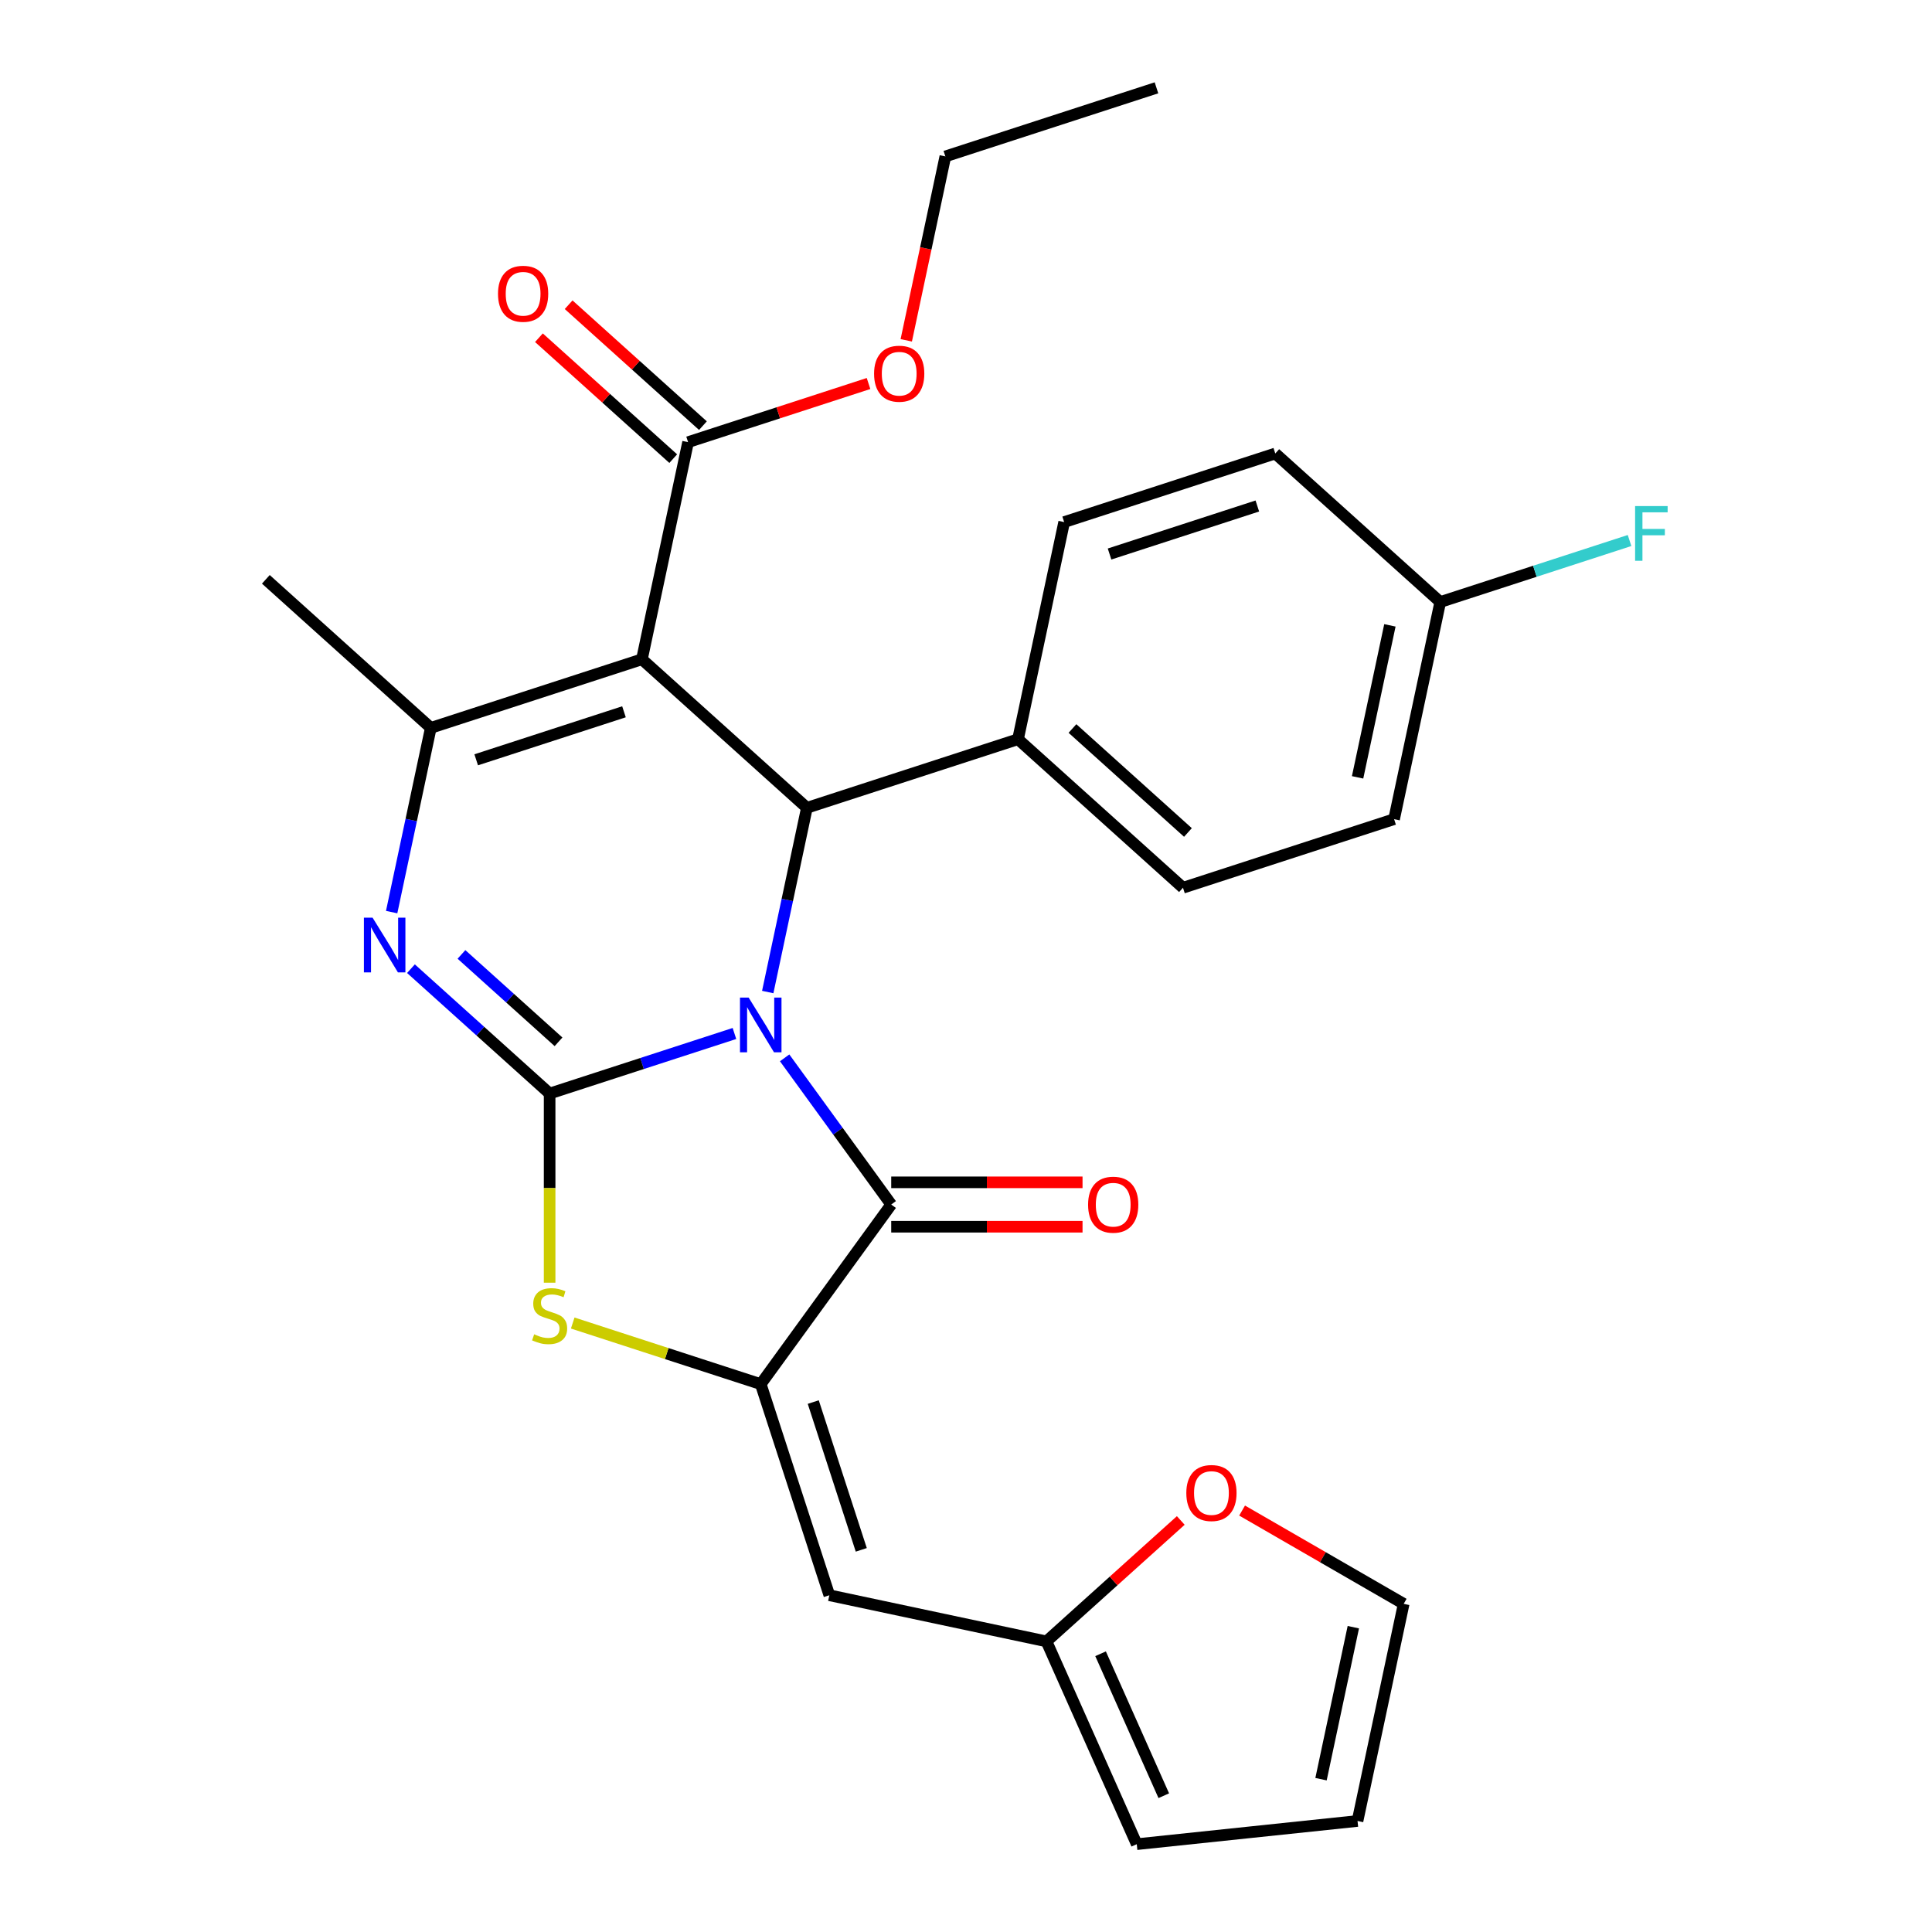 <?xml version='1.0' encoding='iso-8859-1'?>
<svg version='1.1' baseProfile='full'
              xmlns='http://www.w3.org/2000/svg'
                      xmlns:rdkit='http://www.rdkit.org/xml'
                      xmlns:xlink='http://www.w3.org/1999/xlink'
                  xml:space='preserve'
width='1000px' height='1000px' viewBox='0 0 1000 1000'>
<!-- END OF HEADER -->
<rect style='opacity:1.0;fill:#FFFFFF;stroke:none' width='1000' height='1000' x='0' y='0'> </rect>
<path class='bond-0' d='M 380.146,534.932 L 332.315,550.473' style='fill:none;fill-rule:evenodd;stroke:#0000FF;stroke-width:6px;stroke-linecap:butt;stroke-linejoin:miter;stroke-opacity:1' />
<path class='bond-0' d='M 332.315,550.473 L 284.484,566.014' style='fill:none;fill-rule:evenodd;stroke:#000000;stroke-width:6px;stroke-linecap:butt;stroke-linejoin:miter;stroke-opacity:1' />
<path class='bond-2' d='M 406.133,547.541 L 433.713,585.502' style='fill:none;fill-rule:evenodd;stroke:#0000FF;stroke-width:6px;stroke-linecap:butt;stroke-linejoin:miter;stroke-opacity:1' />
<path class='bond-2' d='M 433.713,585.502 L 461.294,623.463' style='fill:none;fill-rule:evenodd;stroke:#000000;stroke-width:6px;stroke-linecap:butt;stroke-linejoin:miter;stroke-opacity:1' />
<path class='bond-4' d='M 397.379,513.476 L 407.513,465.799' style='fill:none;fill-rule:evenodd;stroke:#0000FF;stroke-width:6px;stroke-linecap:butt;stroke-linejoin:miter;stroke-opacity:1' />
<path class='bond-4' d='M 407.513,465.799 L 417.647,418.122' style='fill:none;fill-rule:evenodd;stroke:#000000;stroke-width:6px;stroke-linecap:butt;stroke-linejoin:miter;stroke-opacity:1' />
<path class='bond-3' d='M 284.484,566.014 L 248.597,533.702' style='fill:none;fill-rule:evenodd;stroke:#000000;stroke-width:6px;stroke-linecap:butt;stroke-linejoin:miter;stroke-opacity:1' />
<path class='bond-3' d='M 248.597,533.702 L 212.71,501.389' style='fill:none;fill-rule:evenodd;stroke:#0000FF;stroke-width:6px;stroke-linecap:butt;stroke-linejoin:miter;stroke-opacity:1' />
<path class='bond-3' d='M 289.094,539.243 L 263.973,516.625' style='fill:none;fill-rule:evenodd;stroke:#000000;stroke-width:6px;stroke-linecap:butt;stroke-linejoin:miter;stroke-opacity:1' />
<path class='bond-3' d='M 263.973,516.625 L 238.853,494.006' style='fill:none;fill-rule:evenodd;stroke:#0000FF;stroke-width:6px;stroke-linecap:butt;stroke-linejoin:miter;stroke-opacity:1' />
<path class='bond-7' d='M 284.484,566.014 L 284.484,614.967' style='fill:none;fill-rule:evenodd;stroke:#000000;stroke-width:6px;stroke-linecap:butt;stroke-linejoin:miter;stroke-opacity:1' />
<path class='bond-7' d='M 284.484,614.967 L 284.484,663.92' style='fill:none;fill-rule:evenodd;stroke:#CCCC00;stroke-width:6px;stroke-linecap:butt;stroke-linejoin:miter;stroke-opacity:1' />
<path class='bond-1' d='M 332.261,341.24 L 417.647,418.122' style='fill:none;fill-rule:evenodd;stroke:#000000;stroke-width:6px;stroke-linecap:butt;stroke-linejoin:miter;stroke-opacity:1' />
<path class='bond-6' d='M 332.261,341.24 L 222.986,376.745' style='fill:none;fill-rule:evenodd;stroke:#000000;stroke-width:6px;stroke-linecap:butt;stroke-linejoin:miter;stroke-opacity:1' />
<path class='bond-6' d='M 322.971,368.421 L 246.479,393.274' style='fill:none;fill-rule:evenodd;stroke:#000000;stroke-width:6px;stroke-linecap:butt;stroke-linejoin:miter;stroke-opacity:1' />
<path class='bond-9' d='M 332.261,341.24 L 356.15,228.853' style='fill:none;fill-rule:evenodd;stroke:#000000;stroke-width:6px;stroke-linecap:butt;stroke-linejoin:miter;stroke-opacity:1' />
<path class='bond-5' d='M 461.294,623.463 L 393.758,716.418' style='fill:none;fill-rule:evenodd;stroke:#000000;stroke-width:6px;stroke-linecap:butt;stroke-linejoin:miter;stroke-opacity:1' />
<path class='bond-12' d='M 461.294,634.953 L 510.806,634.953' style='fill:none;fill-rule:evenodd;stroke:#000000;stroke-width:6px;stroke-linecap:butt;stroke-linejoin:miter;stroke-opacity:1' />
<path class='bond-12' d='M 510.806,634.953 L 560.319,634.953' style='fill:none;fill-rule:evenodd;stroke:#FF0000;stroke-width:6px;stroke-linecap:butt;stroke-linejoin:miter;stroke-opacity:1' />
<path class='bond-12' d='M 461.294,611.974 L 510.806,611.974' style='fill:none;fill-rule:evenodd;stroke:#000000;stroke-width:6px;stroke-linecap:butt;stroke-linejoin:miter;stroke-opacity:1' />
<path class='bond-12' d='M 510.806,611.974 L 560.319,611.974' style='fill:none;fill-rule:evenodd;stroke:#FF0000;stroke-width:6px;stroke-linecap:butt;stroke-linejoin:miter;stroke-opacity:1' />
<path class='bond-29' d='M 202.718,472.1 L 212.852,424.423' style='fill:none;fill-rule:evenodd;stroke:#0000FF;stroke-width:6px;stroke-linecap:butt;stroke-linejoin:miter;stroke-opacity:1' />
<path class='bond-29' d='M 212.852,424.423 L 222.986,376.745' style='fill:none;fill-rule:evenodd;stroke:#000000;stroke-width:6px;stroke-linecap:butt;stroke-linejoin:miter;stroke-opacity:1' />
<path class='bond-11' d='M 417.647,418.122 L 526.921,382.616' style='fill:none;fill-rule:evenodd;stroke:#000000;stroke-width:6px;stroke-linecap:butt;stroke-linejoin:miter;stroke-opacity:1' />
<path class='bond-8' d='M 393.758,716.418 L 429.264,825.692' style='fill:none;fill-rule:evenodd;stroke:#000000;stroke-width:6px;stroke-linecap:butt;stroke-linejoin:miter;stroke-opacity:1' />
<path class='bond-8' d='M 420.939,725.708 L 445.793,802.2' style='fill:none;fill-rule:evenodd;stroke:#000000;stroke-width:6px;stroke-linecap:butt;stroke-linejoin:miter;stroke-opacity:1' />
<path class='bond-28' d='M 393.758,716.418 L 345.097,700.607' style='fill:none;fill-rule:evenodd;stroke:#000000;stroke-width:6px;stroke-linecap:butt;stroke-linejoin:miter;stroke-opacity:1' />
<path class='bond-28' d='M 345.097,700.607 L 296.436,684.796' style='fill:none;fill-rule:evenodd;stroke:#CCCC00;stroke-width:6px;stroke-linecap:butt;stroke-linejoin:miter;stroke-opacity:1' />
<path class='bond-21' d='M 222.986,376.745 L 137.601,299.864' style='fill:none;fill-rule:evenodd;stroke:#000000;stroke-width:6px;stroke-linecap:butt;stroke-linejoin:miter;stroke-opacity:1' />
<path class='bond-10' d='M 429.264,825.692 L 541.651,849.581' style='fill:none;fill-rule:evenodd;stroke:#000000;stroke-width:6px;stroke-linecap:butt;stroke-linejoin:miter;stroke-opacity:1' />
<path class='bond-14' d='M 363.838,220.314 L 329.081,189.019' style='fill:none;fill-rule:evenodd;stroke:#000000;stroke-width:6px;stroke-linecap:butt;stroke-linejoin:miter;stroke-opacity:1' />
<path class='bond-14' d='M 329.081,189.019 L 294.324,157.724' style='fill:none;fill-rule:evenodd;stroke:#FF0000;stroke-width:6px;stroke-linecap:butt;stroke-linejoin:miter;stroke-opacity:1' />
<path class='bond-14' d='M 348.461,237.391 L 313.705,206.096' style='fill:none;fill-rule:evenodd;stroke:#000000;stroke-width:6px;stroke-linecap:butt;stroke-linejoin:miter;stroke-opacity:1' />
<path class='bond-14' d='M 313.705,206.096 L 278.948,174.801' style='fill:none;fill-rule:evenodd;stroke:#FF0000;stroke-width:6px;stroke-linecap:butt;stroke-linejoin:miter;stroke-opacity:1' />
<path class='bond-20' d='M 356.15,228.853 L 402.851,213.679' style='fill:none;fill-rule:evenodd;stroke:#000000;stroke-width:6px;stroke-linecap:butt;stroke-linejoin:miter;stroke-opacity:1' />
<path class='bond-20' d='M 402.851,213.679 L 449.552,198.504' style='fill:none;fill-rule:evenodd;stroke:#FF0000;stroke-width:6px;stroke-linecap:butt;stroke-linejoin:miter;stroke-opacity:1' />
<path class='bond-13' d='M 541.651,849.581 L 576.408,818.286' style='fill:none;fill-rule:evenodd;stroke:#000000;stroke-width:6px;stroke-linecap:butt;stroke-linejoin:miter;stroke-opacity:1' />
<path class='bond-13' d='M 576.408,818.286 L 611.164,786.991' style='fill:none;fill-rule:evenodd;stroke:#FF0000;stroke-width:6px;stroke-linecap:butt;stroke-linejoin:miter;stroke-opacity:1' />
<path class='bond-15' d='M 541.651,849.581 L 588.384,954.545' style='fill:none;fill-rule:evenodd;stroke:#000000;stroke-width:6px;stroke-linecap:butt;stroke-linejoin:miter;stroke-opacity:1' />
<path class='bond-15' d='M 569.654,855.979 L 602.367,929.454' style='fill:none;fill-rule:evenodd;stroke:#000000;stroke-width:6px;stroke-linecap:butt;stroke-linejoin:miter;stroke-opacity:1' />
<path class='bond-18' d='M 526.921,382.616 L 612.307,459.498' style='fill:none;fill-rule:evenodd;stroke:#000000;stroke-width:6px;stroke-linecap:butt;stroke-linejoin:miter;stroke-opacity:1' />
<path class='bond-18' d='M 555.106,377.071 L 614.876,430.889' style='fill:none;fill-rule:evenodd;stroke:#000000;stroke-width:6px;stroke-linecap:butt;stroke-linejoin:miter;stroke-opacity:1' />
<path class='bond-19' d='M 526.921,382.616 L 550.81,270.229' style='fill:none;fill-rule:evenodd;stroke:#000000;stroke-width:6px;stroke-linecap:butt;stroke-linejoin:miter;stroke-opacity:1' />
<path class='bond-16' d='M 642.909,781.863 L 684.725,806.006' style='fill:none;fill-rule:evenodd;stroke:#FF0000;stroke-width:6px;stroke-linecap:butt;stroke-linejoin:miter;stroke-opacity:1' />
<path class='bond-16' d='M 684.725,806.006 L 726.541,830.148' style='fill:none;fill-rule:evenodd;stroke:#000000;stroke-width:6px;stroke-linecap:butt;stroke-linejoin:miter;stroke-opacity:1' />
<path class='bond-17' d='M 588.384,954.545 L 702.653,942.535' style='fill:none;fill-rule:evenodd;stroke:#000000;stroke-width:6px;stroke-linecap:butt;stroke-linejoin:miter;stroke-opacity:1' />
<path class='bond-31' d='M 726.541,830.148 L 702.653,942.535' style='fill:none;fill-rule:evenodd;stroke:#000000;stroke-width:6px;stroke-linecap:butt;stroke-linejoin:miter;stroke-opacity:1' />
<path class='bond-31' d='M 700.481,842.228 L 683.759,920.9' style='fill:none;fill-rule:evenodd;stroke:#000000;stroke-width:6px;stroke-linecap:butt;stroke-linejoin:miter;stroke-opacity:1' />
<path class='bond-24' d='M 612.307,459.498 L 721.582,423.993' style='fill:none;fill-rule:evenodd;stroke:#000000;stroke-width:6px;stroke-linecap:butt;stroke-linejoin:miter;stroke-opacity:1' />
<path class='bond-23' d='M 550.81,270.229 L 660.084,234.724' style='fill:none;fill-rule:evenodd;stroke:#000000;stroke-width:6px;stroke-linecap:butt;stroke-linejoin:miter;stroke-opacity:1' />
<path class='bond-23' d='M 574.302,286.758 L 650.794,261.904' style='fill:none;fill-rule:evenodd;stroke:#000000;stroke-width:6px;stroke-linecap:butt;stroke-linejoin:miter;stroke-opacity:1' />
<path class='bond-26' d='M 469.078,176.155 L 479.196,128.557' style='fill:none;fill-rule:evenodd;stroke:#FF0000;stroke-width:6px;stroke-linecap:butt;stroke-linejoin:miter;stroke-opacity:1' />
<path class='bond-26' d='M 479.196,128.557 L 489.313,80.96' style='fill:none;fill-rule:evenodd;stroke:#000000;stroke-width:6px;stroke-linecap:butt;stroke-linejoin:miter;stroke-opacity:1' />
<path class='bond-22' d='M 745.47,311.605 L 660.084,234.724' style='fill:none;fill-rule:evenodd;stroke:#000000;stroke-width:6px;stroke-linecap:butt;stroke-linejoin:miter;stroke-opacity:1' />
<path class='bond-25' d='M 745.47,311.605 L 794.461,295.687' style='fill:none;fill-rule:evenodd;stroke:#000000;stroke-width:6px;stroke-linecap:butt;stroke-linejoin:miter;stroke-opacity:1' />
<path class='bond-25' d='M 794.461,295.687 L 843.452,279.769' style='fill:none;fill-rule:evenodd;stroke:#33CCCC;stroke-width:6px;stroke-linecap:butt;stroke-linejoin:miter;stroke-opacity:1' />
<path class='bond-30' d='M 745.47,311.605 L 721.582,423.993' style='fill:none;fill-rule:evenodd;stroke:#000000;stroke-width:6px;stroke-linecap:butt;stroke-linejoin:miter;stroke-opacity:1' />
<path class='bond-30' d='M 719.41,323.686 L 702.688,402.357' style='fill:none;fill-rule:evenodd;stroke:#000000;stroke-width:6px;stroke-linecap:butt;stroke-linejoin:miter;stroke-opacity:1' />
<path class='bond-27' d='M 489.313,80.96 L 598.587,45.455' style='fill:none;fill-rule:evenodd;stroke:#000000;stroke-width:6px;stroke-linecap:butt;stroke-linejoin:miter;stroke-opacity:1' />
<path  class='atom-0' d='M 387.498 516.349
L 396.778 531.349
Q 397.698 532.829, 399.178 535.509
Q 400.658 538.189, 400.738 538.349
L 400.738 516.349
L 404.498 516.349
L 404.498 544.669
L 400.618 544.669
L 390.658 528.269
Q 389.498 526.349, 388.258 524.149
Q 387.058 521.949, 386.698 521.269
L 386.698 544.669
L 383.018 544.669
L 383.018 516.349
L 387.498 516.349
' fill='#0000FF'/>
<path  class='atom-4' d='M 192.838 474.973
L 202.118 489.973
Q 203.038 491.453, 204.518 494.133
Q 205.998 496.813, 206.078 496.973
L 206.078 474.973
L 209.838 474.973
L 209.838 503.293
L 205.958 503.293
L 195.998 486.893
Q 194.838 484.973, 193.598 482.773
Q 192.398 480.573, 192.038 479.893
L 192.038 503.293
L 188.358 503.293
L 188.358 474.973
L 192.838 474.973
' fill='#0000FF'/>
<path  class='atom-8' d='M 276.484 690.632
Q 276.804 690.752, 278.124 691.312
Q 279.444 691.872, 280.884 692.232
Q 282.364 692.552, 283.804 692.552
Q 286.484 692.552, 288.044 691.272
Q 289.604 689.952, 289.604 687.672
Q 289.604 686.112, 288.804 685.152
Q 288.044 684.192, 286.844 683.672
Q 285.644 683.152, 283.644 682.552
Q 281.124 681.792, 279.604 681.072
Q 278.124 680.352, 277.044 678.832
Q 276.004 677.312, 276.004 674.752
Q 276.004 671.192, 278.404 668.992
Q 280.844 666.792, 285.644 666.792
Q 288.924 666.792, 292.644 668.352
L 291.724 671.432
Q 288.324 670.032, 285.764 670.032
Q 283.004 670.032, 281.484 671.192
Q 279.964 672.312, 280.004 674.272
Q 280.004 675.792, 280.764 676.712
Q 281.564 677.632, 282.684 678.152
Q 283.844 678.672, 285.764 679.272
Q 288.324 680.072, 289.844 680.872
Q 291.364 681.672, 292.444 683.312
Q 293.564 684.912, 293.564 687.672
Q 293.564 691.592, 290.924 693.712
Q 288.324 695.792, 283.964 695.792
Q 281.444 695.792, 279.524 695.232
Q 277.644 694.712, 275.404 693.792
L 276.484 690.632
' fill='#CCCC00'/>
<path  class='atom-13' d='M 563.192 623.543
Q 563.192 616.743, 566.552 612.943
Q 569.912 609.143, 576.192 609.143
Q 582.472 609.143, 585.832 612.943
Q 589.192 616.743, 589.192 623.543
Q 589.192 630.423, 585.792 634.343
Q 582.392 638.223, 576.192 638.223
Q 569.952 638.223, 566.552 634.343
Q 563.192 630.463, 563.192 623.543
M 576.192 635.023
Q 580.512 635.023, 582.832 632.143
Q 585.192 629.223, 585.192 623.543
Q 585.192 617.983, 582.832 615.183
Q 580.512 612.343, 576.192 612.343
Q 571.872 612.343, 569.512 615.143
Q 567.192 617.943, 567.192 623.543
Q 567.192 629.263, 569.512 632.143
Q 571.872 635.023, 576.192 635.023
' fill='#FF0000'/>
<path  class='atom-14' d='M 614.037 772.779
Q 614.037 765.979, 617.397 762.179
Q 620.757 758.379, 627.037 758.379
Q 633.317 758.379, 636.677 762.179
Q 640.037 765.979, 640.037 772.779
Q 640.037 779.659, 636.637 783.579
Q 633.237 787.459, 627.037 787.459
Q 620.797 787.459, 617.397 783.579
Q 614.037 779.699, 614.037 772.779
M 627.037 784.259
Q 631.357 784.259, 633.677 781.379
Q 636.037 778.459, 636.037 772.779
Q 636.037 767.219, 633.677 764.419
Q 631.357 761.579, 627.037 761.579
Q 622.717 761.579, 620.357 764.379
Q 618.037 767.179, 618.037 772.779
Q 618.037 778.499, 620.357 781.379
Q 622.717 784.259, 627.037 784.259
' fill='#FF0000'/>
<path  class='atom-15' d='M 257.764 152.051
Q 257.764 145.251, 261.124 141.451
Q 264.484 137.651, 270.764 137.651
Q 277.044 137.651, 280.404 141.451
Q 283.764 145.251, 283.764 152.051
Q 283.764 158.931, 280.364 162.851
Q 276.964 166.731, 270.764 166.731
Q 264.524 166.731, 261.124 162.851
Q 257.764 158.971, 257.764 152.051
M 270.764 163.531
Q 275.084 163.531, 277.404 160.651
Q 279.764 157.731, 279.764 152.051
Q 279.764 146.491, 277.404 143.691
Q 275.084 140.851, 270.764 140.851
Q 266.444 140.851, 264.084 143.651
Q 261.764 146.451, 261.764 152.051
Q 261.764 157.771, 264.084 160.651
Q 266.444 163.531, 270.764 163.531
' fill='#FF0000'/>
<path  class='atom-21' d='M 452.424 193.427
Q 452.424 186.627, 455.784 182.827
Q 459.144 179.027, 465.424 179.027
Q 471.704 179.027, 475.064 182.827
Q 478.424 186.627, 478.424 193.427
Q 478.424 200.307, 475.024 204.227
Q 471.624 208.107, 465.424 208.107
Q 459.184 208.107, 455.784 204.227
Q 452.424 200.347, 452.424 193.427
M 465.424 204.907
Q 469.744 204.907, 472.064 202.027
Q 474.424 199.107, 474.424 193.427
Q 474.424 187.867, 472.064 185.067
Q 469.744 182.227, 465.424 182.227
Q 461.104 182.227, 458.744 185.027
Q 456.424 187.827, 456.424 193.427
Q 456.424 199.147, 458.744 202.027
Q 461.104 204.907, 465.424 204.907
' fill='#FF0000'/>
<path  class='atom-26' d='M 846.325 261.94
L 863.165 261.94
L 863.165 265.18
L 850.125 265.18
L 850.125 273.78
L 861.725 273.78
L 861.725 277.06
L 850.125 277.06
L 850.125 290.26
L 846.325 290.26
L 846.325 261.94
' fill='#33CCCC'/>
</svg>
